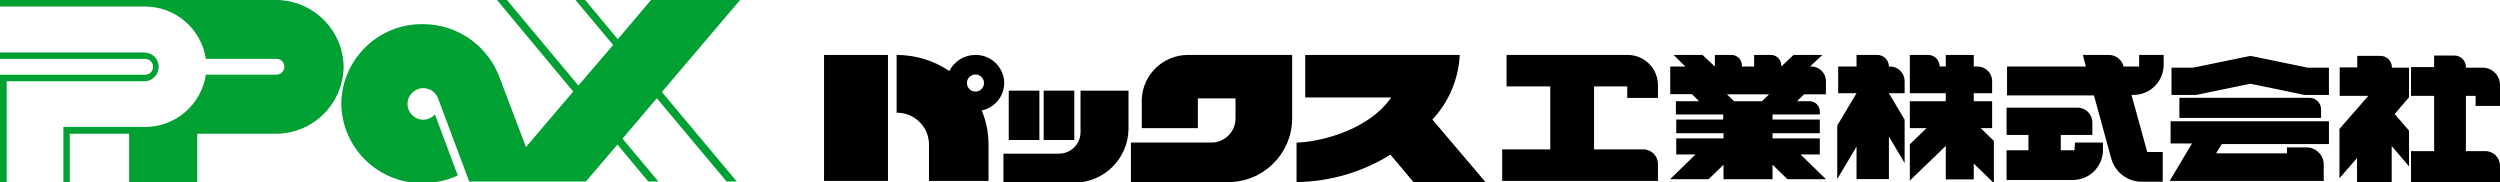 <svg viewBox="0 0 546.085 39.773" xmlns="http://www.w3.org/2000/svg"><path d="m236.024 19.802v9.114c-.028 2.593-2.152 4.673-4.746 4.646-.009-0-.017-0-.026-0h-12.068v6.337h15.477c6.495-.013 11.772-5.246 11.841-11.74v-8.357l-10.478-0z"/><path d="m220.345 19.802h6.691v10.781h-6.691z"/><path d="m227.97 19.802h6.691v10.781h-6.691z"/><path d="m269.855 12.001h-10.351c-5.377-.007-9.817 4.199-10.099 9.569v6.413h12.245v-6.489h8.231v4.444c-.04 2.846-2.33 5.147-5.176 5.201h-17.673v8.635h21.081c7.701.098 14.028-6.059 14.138-13.76v-14.012h-12.396z"/><path d="m180 12.001h13.962v27.52h-13.962z"/><path d="m219.36 18.136c-.042-3.43-2.856-6.177-6.286-6.135-0.0 0-.001 0-.001 0-2.415-.013-4.628 1.348-5.706 3.509-3.403-2.29-7.411-3.512-11.513-3.509v12.624c3.848-.056 7.013 3.018 7.069 6.866 0.0 0.0 0.0.001 0.0.001v8.029h13.002v-8.003c.004-2.541-.502-5.056-1.49-7.397 2.847-.584 4.899-3.077 4.923-5.984zm-6.287 1.868c-1.032 0-1.868-.836-1.869-1.868s.836-1.868 1.868-1.869h.001c1.032-0 1.868.836 1.869 1.868s-.836 1.868-1.868 1.869z"/><path d="m324.49 39.773-11.614-13.659c3.608-3.844 5.729-8.847 5.984-14.113h-33.756v9.291h18.784c-5.403 7.776-17.017 9.846-20.677 9.846v8.635c7.251-.092 14.339-2.161 20.501-5.984l5.049 5.984z"/><path d="m395.586 14.526h-.202l2.676-2.525h-6.287l-2.676 2.525v-.278c-.014-1.255-1.042-2.261-2.297-2.247l-0.0 0h-3.636v2.525h-2.676v-.278c-.014-1.255-1.042-2.261-2.297-2.247l-0.0 0h-3.61v2.525l-2.701-2.525h-6.287l2.525 2.525h-3.282v6.034h4.746l1.54 1.54h-5.049v2.903h10.326v1.111h-10.25v2.979h10.326v1.136h-10.326v3.509h4.216l-5.554 5.403h8.407l3.257-3.156v3.156h10.705v-3.156l3.257 3.156h8.407l-5.554-5.403h4.216v-3.509h-10.326v-1.136h10.326v-2.979h-10.326v-1.111h10.326v-.732c-.041-1.231-1.066-2.2-2.298-2.171h-2.676l1.515-1.49h4.797v-2.853c.014-1.771-1.41-3.218-3.181-3.232-.025-0-.051-0-.076 0zm-10.705 7.574h-6.11l-1.54-1.49h9.19z"/><path d="m355.443 12.001h-26.358v6.867h9.543v13.76h-10.503v6.892h34.033v-3.711c-.014-1.771-1.46-3.195-3.231-3.181-.009 0-.017 0-.026 0h-10.705v-13.76h7.246v2.525h6.716v-2.878c-.055-3.653-3.061-6.569-6.714-6.514-.001 0-.001 0-.002 0z"/><path d="m412.78 14.526h-.177c0-1.394-1.13-2.525-2.525-2.525h-4.545v2.525h-4.014v5.832h4.014l-4.216 7.069v11.689l4.216-7.094v7.094h7.069v-9.291l3.434 5.782v-9.468l-3.434-5.782h3.434v-2.777c-.082-1.731-1.524-3.084-3.257-3.055z"/><path d="m435.149 27.982v-5.883h-4.014v-1.742h4.014v-2.777c-.082-1.731-1.524-3.084-3.257-3.055h-.757v-2.525h-6.11v2.525h-1.338c0-1.394-1.13-2.525-2.525-2.525h-3.989v8.357h7.852v1.742h-7.852v5.883h3.661l-3.661 3.535v7.928l7.852-7.574v7.322h6.11v-3.459l4.393 4.267v-9.215l-2.878-2.802z"/><path d="m467.263 14.248v.278h-3.408c-.35-1.475-1.665-2.519-3.181-2.525h-5.706l.656 2.525h-17.219v6.312h18.986l3.787 13.81c.828 2.984 3.544 5.049 6.64 5.049h4.595v-6.489h-3.383l-3.434-12.472h.328c3.639.056 6.634-2.848 6.691-6.487 0-.001 0-.001 0-.002v-2.247h-5.352l0 2.247z"/><path d="m453.125 32.83h-2.979v-3.358h6.893v-2.777c-.028-1.775-1.482-3.195-3.257-3.181h-15.477v5.958h4.772v3.358h-4.772v6.489h14.366c3.639.056 6.634-2.848 6.691-6.487 0-.001 0-.001 0-.002v-1.692h-6.11l-.126 1.692z"/><path d="m491.551 12.203-12.523 2.575h-4.696v5.958h5.352l11.866-2.449 11.841 2.449h5.327v-5.958h-4.671l-12.497-2.575z"/><path d="m507.002 23.892c0-1.394-1.13-2.525-2.525-2.525h-28.428v4.393h30.953v-1.868z"/><path d="m474.13 31.34h4.671l-4.873 8.18h33.655v-3.711c-.082-2.038-1.773-3.639-3.812-3.61h-4.216v1.288h-15.477l1.237-2.02h23.404v-4.974h-34.589l-0 4.847z"/><path d="m522.479 14.778c.004-.059.004-.118 0-.177-.067-1.345-1.178-2.4-2.525-2.398h-5.049v2.525h-3.838v6.211h6.261l-6.312 7.221v10.781l3.838-4.418v5.251h7.574v-7.877l3.787 4.444v-7.801l-3.131-3.636 3.131-3.661v-6.463h-3.812l.076-0z"/><path d="m546.085 23.135v-4.62c-.028-2.082-1.731-3.751-3.812-3.737h-3.636v-.252c-.067-1.345-1.178-2.4-2.525-2.398h-4.418v2.525h-5.049v6.287h5.049v12.068h-5.049v6.766h19.44v-3.61c-.028-1.771-1.485-3.184-3.256-3.156-0.0 0-.001 0-.001 0h-4.191v-12.068h2.121v2.197l5.327 0z"/><g fill="#00a032"><path d="m60.111.001h-60.111v1.428h31.522c6.705-.076 12.441 4.799 13.447 11.428h15.237c.952-.1 1.805.59 1.905 1.542s-.59 1.805-1.542 1.905c-.121.013-.242.013-.363 0h-15.237c-1.006 6.629-6.742 11.504-13.447 11.428h-17.675v12.266h1.39v-10.78h12.971v10.78h14.875v-10.78h16.951c8.183.117 14.911-6.423 15.028-14.606 0-.001 0-.002 0-.003-.115-8.154-6.797-14.683-14.952-14.609z"/><path d="m31.522 17.752c1.736 0 3.143-1.407 3.143-3.143s-1.407-3.143-3.143-3.143h-31.522v1.409h31.522c.952-.1 1.805.59 1.905 1.542s-.59 1.805-1.542 1.905c-.121.013-.242.013-.363 0h-31.522v23.675h1.467v-22.246h30.056z"/><path d="m161.667.001h-19.466l-7.257 8.571-7.123-8.571h-2.114l8.228 9.828-7.6 8.857-15.599-18.685h-2.171l16.647 19.999-10.323 12.114-5.714-15.047c-2.549-7.082-9.272-11.8-16.799-11.79-9.713-.127-17.692 7.639-17.828 17.351.125 9.719 8.106 17.496 17.825 17.371.001-0.0.002-0.0.003-0 2.632.01 5.234-.562 7.619-1.676l-4.99-13.333c-.674.739-1.628 1.161-2.628 1.162-1.903-.048-3.407-1.631-3.359-3.534.048-1.903 1.631-3.407 3.534-3.359 1.423.036 2.677.943 3.158 2.283l6.781 18.113h25.484l6.895-8.076 6.742 8.076h2.209l-7.847-9.371 7.504-8.819 15.237 18.189h2.228l-16.361-19.561z"/></g></svg>